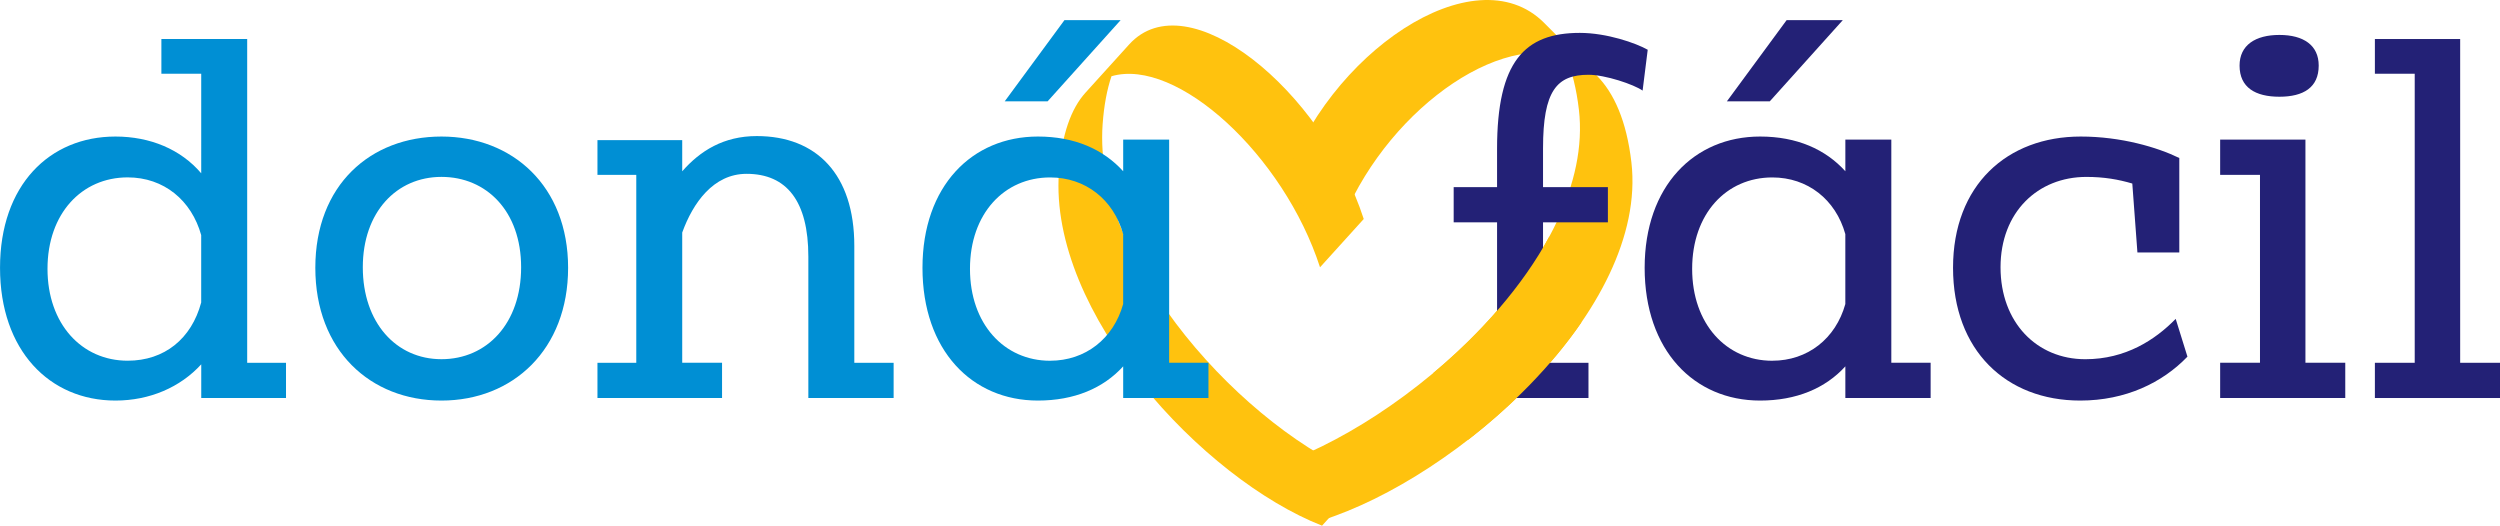 <?xml version="1.0" encoding="UTF-8"?><svg id="Capa_2" xmlns="http://www.w3.org/2000/svg" viewBox="0 0 1011.08 212.6"><defs><style>.cls-1{fill:#232176;}.cls-1,.cls-2,.cls-3{stroke-width:0px;}.cls-2{fill:#ffc20e;fill-rule:evenodd;}.cls-3{fill:#008fd4;}</style></defs><g id="Capa_1-2"><path class="cls-2" d="M533.86,108.1c-14.69-45.35-57.87-84.97-84.34-77.27-1.79,5.3-3.03,11.73-3.58,19.38-4.09,56.82,58.06,123.88,106.42,142.86l-17.68,19.53c-48.36-18.98-110.51-86.04-106.42-142.86,1.11-15.48,5.01-25.92,10.72-32.23l17.68-19.53c23.57-26.03,78,18.51,94.88,70.59l-17.68,19.53Z"/><path class="cls-2" d="M534.33,210.53c55.31-17.31,132.36-85.45,125.46-144.89-1.93-16.66-7.02-28.08-14.09-35.16l-21.23-21.26c-28.18-28.22-87.88,12.54-105.34,65.61l21.23,21.26c15.19-46.18,62.37-83.04,92.94-73.22,2.47,5.89,4.27,13.02,5.26,21.51,6.9,59.44-70.16,127.57-125.46,144.89l21.23,21.26Z"/><path class="cls-1" d="M587.91,75.67h17.55v-15.49c0-35.32,11.15-46.88,33.46-46.88,10.95,0,22.72,4.13,27.47,6.82l-2.07,16.52c-3.51-2.48-15.08-6.4-21.89-6.4-12.8,0-18.38,6.4-18.38,29.74v15.7h26.23v14.25h-26.23v56.79h18.38v14.25h-53.7v-14.25h16.73v-56.79h-17.55v-14.25Z"/><path class="cls-1" d="M665.15,108.3c0-33.04,20.03-53.08,46.68-53.08,14.87,0,26.44,5.16,34.49,14.04v-12.8h18.59v90.25h15.9v14.25h-34.49v-12.8c-8.05,8.88-19.83,13.84-34.49,13.84-26.64,0-46.68-20.24-46.68-53.7ZM716.78,145.89c14.25,0,25.61-8.88,29.53-22.92v-28.29c-3.92-14.04-15.28-22.92-29.53-22.92-18.59,0-32.42,14.66-32.42,36.97s13.84,37.17,32.42,37.17ZM722.57,8.14h22.72l-29.53,32.84h-17.35l24.16-32.84Z"/><path class="cls-1" d="M881.38,63.9v38.21h-16.94l-2.07-27.88c-5.58-1.65-11.36-2.68-18.59-2.68-19.62,0-34.7,14.25-34.7,36.56s14.66,37.17,34.28,37.17c16.32,0,28.29-7.85,36.56-16.32l4.75,15.28c-10.12,10.53-24.99,17.76-43.37,17.76-29.95,0-51.43-20.24-51.43-53.7s21.89-53.08,51.63-53.08c16.32,0,30.98,4.34,39.86,8.67Z"/><path class="cls-1" d="M897.9,56.46h34.49v90.25h16.11v14.25h-50.6v-14.25h16.11v-76h-16.11v-14.25ZM905.75,26.52c0-8.26,6.4-12.39,16.11-12.39s15.9,4.13,15.9,12.39c0,8.88-6.2,12.6-15.9,12.6s-16.11-3.72-16.11-12.6Z"/><path class="cls-1" d="M960.48,15.78h34.49v130.94h16.11v14.25h-50.6v-14.25h16.11V29.82h-16.11v-14.04Z"/><path class="cls-2" d="M593.63,177.96c17.54-13.56,33.81-29.94,45.88-47.49l-12.88-34.86c-10.84,20.09-27.83,39.24-46.9,55.2l13.9,27.15Z"/><path class="cls-3" d="M46.68,55.22c14.04,0,26.44,5.16,34.7,14.87V29.82h-16.11v-14.04h34.7v130.94h15.7v14.25h-34.28v-13.63c-8.47,9.29-20.86,14.66-34.7,14.66-26.64,0-46.68-20.24-46.68-53.7s20.03-53.08,46.68-53.08ZM19.21,108.71c0,22.31,13.84,37.17,32.42,37.17,14.87,0,25.82-8.88,29.74-23.54v-27.26c-3.92-14.04-15.08-23.34-29.74-23.34-18.59,0-32.42,14.66-32.42,36.97Z"/><path class="cls-3" d="M178.54,162c-28.71,0-51.01-20.24-51.01-53.7s22.31-53.08,51.01-53.08,51.22,20.03,51.22,53.08-22.3,53.7-51.22,53.7ZM178.54,71.54c-18.17,0-31.81,14.25-31.81,36.56s13.42,37.17,31.81,37.17,32.22-14.46,32.22-37.17-14.04-36.56-32.22-36.56Z"/><path class="cls-3" d="M241.63,146.72h15.7v-76h-15.7v-14.04h34.28v12.6c7.23-8.26,16.73-14.25,30.15-14.25,24.16,0,39.45,15.49,39.45,44.4v47.29h15.9v14.25h-34.49v-57.21c0-22.31-8.67-33.46-24.99-33.46-13.42,0-21.69,11.77-26.02,23.75v52.66h16.11v14.25h-50.39v-14.25Z"/><path class="cls-3" d="M373.08,108.3c0-33.04,20.03-53.08,46.68-53.08,14.87,0,26.44,5.16,34.49,14.04v-12.8h18.59v90.25h15.9v14.25h-34.49v-12.8c-8.05,8.88-19.83,13.84-34.49,13.84-26.64,0-46.68-20.24-46.68-53.7ZM424.71,145.89c14.25,0,25.61-8.88,29.53-22.92v-28.29c-3.92-14.04-15.28-22.92-29.53-22.92-18.59,0-32.42,14.66-32.42,36.97s13.84,37.17,32.42,37.17ZM430.5,8.14h22.72l-29.53,32.84h-17.35l24.16-32.84Z"/></g></svg>
